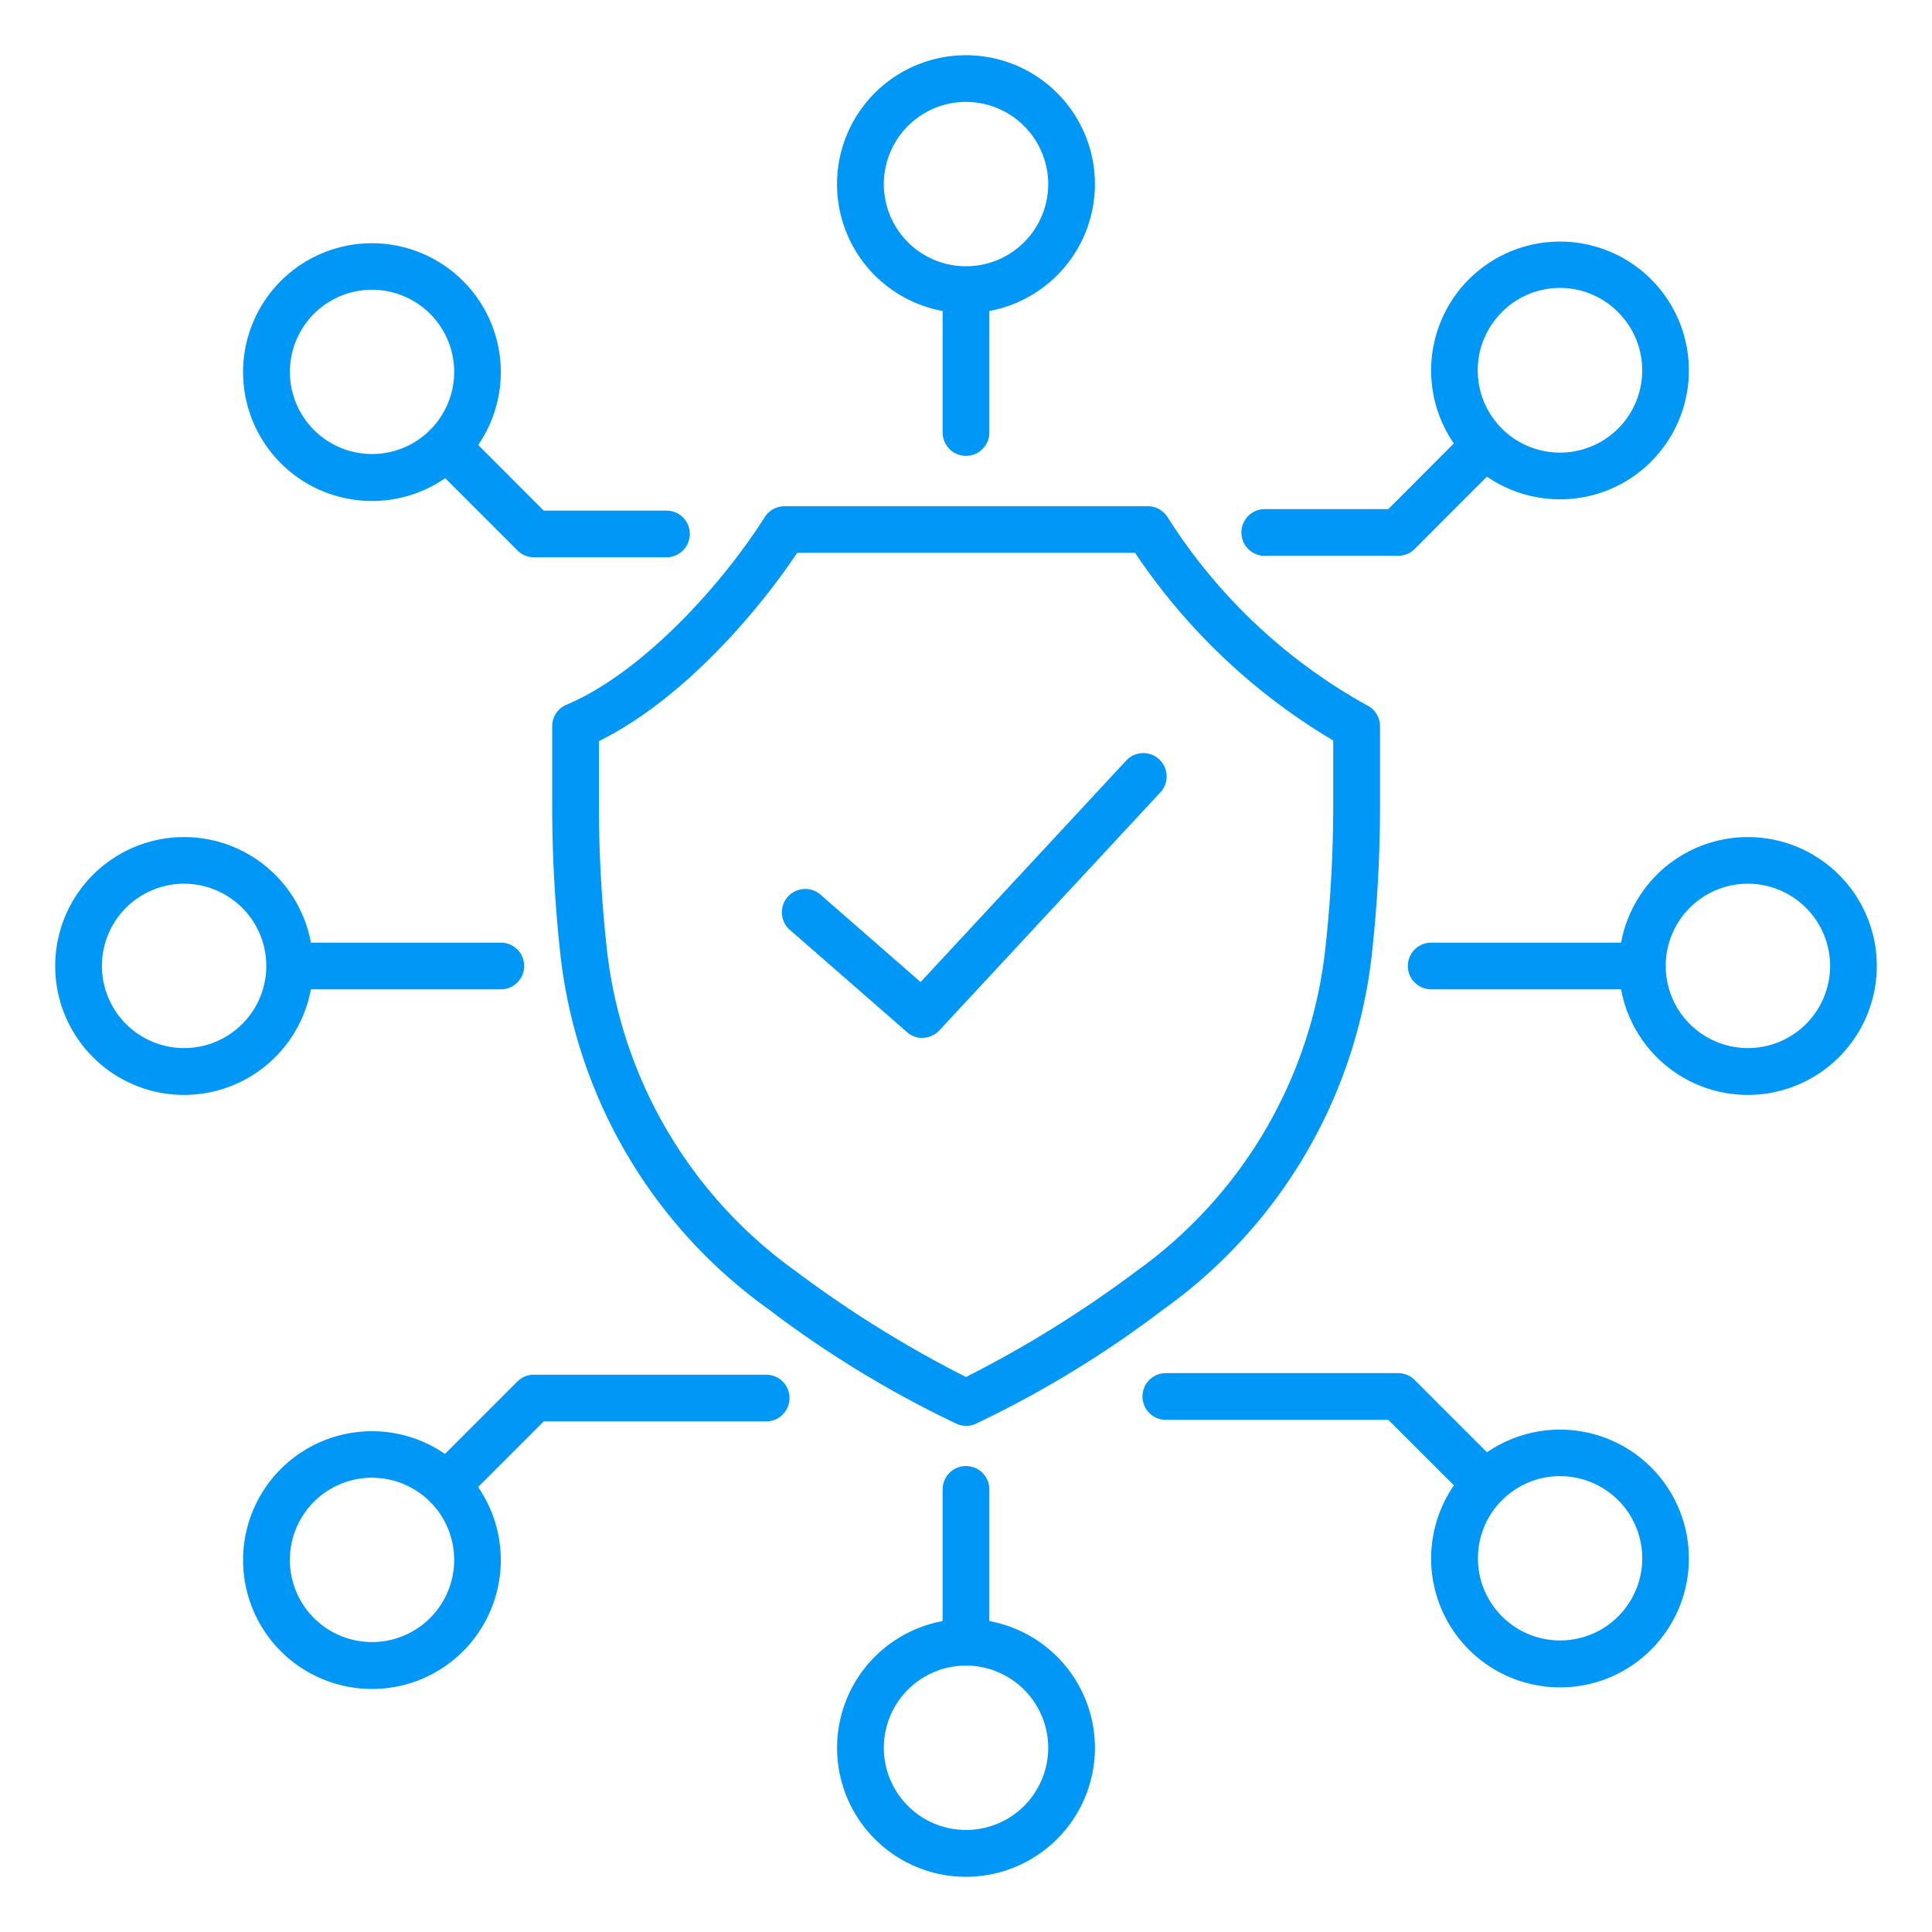 <svg xmlns="http://www.w3.org/2000/svg" xmlns:xlink="http://www.w3.org/1999/xlink" width="70" height="70" viewBox="0 0 70 70"><defs><clipPath id="a"><rect width="66" height="66" transform="translate(2 2)" fill="#fff"/></clipPath></defs><g transform="translate(-453 -405)"><g transform="translate(453 405)" clip-path="url(#a)"><path d="M35,51.659a.855.855,0,0,1-.318-.061,38.729,38.729,0,0,1-6.827-4.156,18.29,18.29,0,0,1-7.548-12.834,49.2,49.2,0,0,1-.3-5.422V26.312a.845.845,0,0,1,.518-.778c2.694-1.137,5.551-4.234,7.186-6.8a.846.846,0,0,1,.714-.393H41.586a.851.851,0,0,1,.714.393A20.083,20.083,0,0,0,49.52,25.55a.845.845,0,0,1,.481.761v2.874a49.2,49.2,0,0,1-.3,5.422,18.283,18.283,0,0,1-7.548,12.834A38.606,38.606,0,0,1,35.325,51.6a.856.856,0,0,1-.318.061ZM21.7,26.853v2.332a47.43,47.43,0,0,0,.291,5.233A16.6,16.6,0,0,0,28.84,46.064,41.4,41.4,0,0,0,35,49.892a41.566,41.566,0,0,0,6.163-3.828,16.594,16.594,0,0,0,6.851-11.646,47.477,47.477,0,0,0,.291-5.233V26.829a22.359,22.359,0,0,1-7.179-6.8H28.884c-1.6,2.39-4.3,5.4-7.179,6.82Z" fill="#0197f6"/><path d="M33.419,37.606a.831.831,0,0,1-.555-.21l-4.275-3.73A.847.847,0,0,1,29.7,32.39l3.655,3.192,7.449-8.025a.845.845,0,0,1,1.239,1.151l-8.008,8.624a.842.842,0,0,1-.619.271Z" fill="#0197f6"/><path d="M63.329,39.671A4.671,4.671,0,1,1,68,35,4.676,4.676,0,0,1,63.329,39.671Zm0-7.653A2.978,2.978,0,1,0,66.308,35,2.983,2.983,0,0,0,63.329,32.018Z" fill="#0197f6"/><path d="M59.5,35.846H51.855a.846.846,0,0,1,0-1.692H59.5a.846.846,0,0,1,0,1.692Z" fill="#0197f6"/><path d="M35,68a4.671,4.671,0,1,1,4.671-4.671A4.676,4.676,0,0,1,35,68Zm0-7.653a2.978,2.978,0,1,0,2.979,2.978A2.983,2.983,0,0,0,35,60.347Z" fill="#0197f6"/><path d="M35,60.347a.847.847,0,0,1-.846-.846V53.964a.846.846,0,1,1,1.692,0V59.5A.846.846,0,0,1,35,60.347Z" fill="#0197f6"/><path d="M13.477,61.194a4.669,4.669,0,1,1,3.3-1.367A4.65,4.65,0,0,1,13.477,61.194Zm0-7.653a2.977,2.977,0,1,0,2.105.87,2.986,2.986,0,0,0-2.105-.87Z" fill="#0197f6"/><path d="M16.185,54.661a.846.846,0,0,1-.6-1.445l3.161-3.161a.842.842,0,0,1,.6-.247H27.76a.846.846,0,0,1,0,1.692H19.7l-2.914,2.914A.843.843,0,0,1,16.185,54.661Z" fill="#0197f6"/><path d="M56.523,61.136a4.669,4.669,0,1,1,3.3-1.367A4.65,4.65,0,0,1,56.523,61.136Zm0-7.653a2.977,2.977,0,1,0,2.105.87,2.986,2.986,0,0,0-2.105-.87Z" fill="#0197f6"/><path d="M53.815,54.6a.843.843,0,0,1-.6-.247L50.3,51.443H42.24a.846.846,0,0,1,0-1.692h8.414a.848.848,0,0,1,.6.247l3.161,3.161a.846.846,0,0,1-.6,1.445Z" fill="#0197f6"/><path d="M6.671,39.671A4.671,4.671,0,1,1,11.342,35,4.676,4.676,0,0,1,6.671,39.671Zm0-7.653A2.978,2.978,0,1,0,9.649,35,2.983,2.983,0,0,0,6.671,32.018Z" fill="#0197f6"/><path d="M18.145,35.846H10.5a.846.846,0,0,1,0-1.692h7.646a.846.846,0,0,1,0,1.692Z" fill="#0197f6"/><path d="M13.477,18.151a4.669,4.669,0,1,1,3.3-1.367A4.65,4.65,0,0,1,13.477,18.151Zm0-7.653a2.976,2.976,0,1,0,2.105.87,2.986,2.986,0,0,0-2.105-.87Z" fill="#0197f6"/><path d="M24.142,20.192H19.35a.856.856,0,0,1-.6-.247l-3.161-3.161a.847.847,0,0,1,1.2-1.2L19.7,18.5h4.447a.846.846,0,1,1,0,1.692Z" fill="#0197f6"/><path d="M56.523,18.091a4.669,4.669,0,1,1,3.3-1.367A4.65,4.65,0,0,1,56.523,18.091Zm-2.109-6.779a2.98,2.98,0,1,0,4.214,0A2.962,2.962,0,0,0,54.414,11.311Z" fill="#0197f6"/><path d="M50.654,20.138h-4.83a.846.846,0,0,1,0-1.692H50.3l2.914-2.918a.847.847,0,1,1,1.2,1.2l-3.161,3.165A.848.848,0,0,1,50.654,20.138Z" fill="#0197f6"/><path d="M35,11.345a4.672,4.672,0,1,1,4.671-4.674A4.676,4.676,0,0,1,35,11.345Zm0-7.653a2.978,2.978,0,1,0,2.979,2.978A2.983,2.983,0,0,0,35,3.692Z" fill="#0197f6"/><path d="M35,16.517a.847.847,0,0,1-.846-.846V10.5a.846.846,0,0,1,1.692,0V15.67A.846.846,0,0,1,35,16.517Z" fill="#0197f6"/></g><rect width="70" height="70" transform="translate(453 405)" fill="none"/></g></svg>